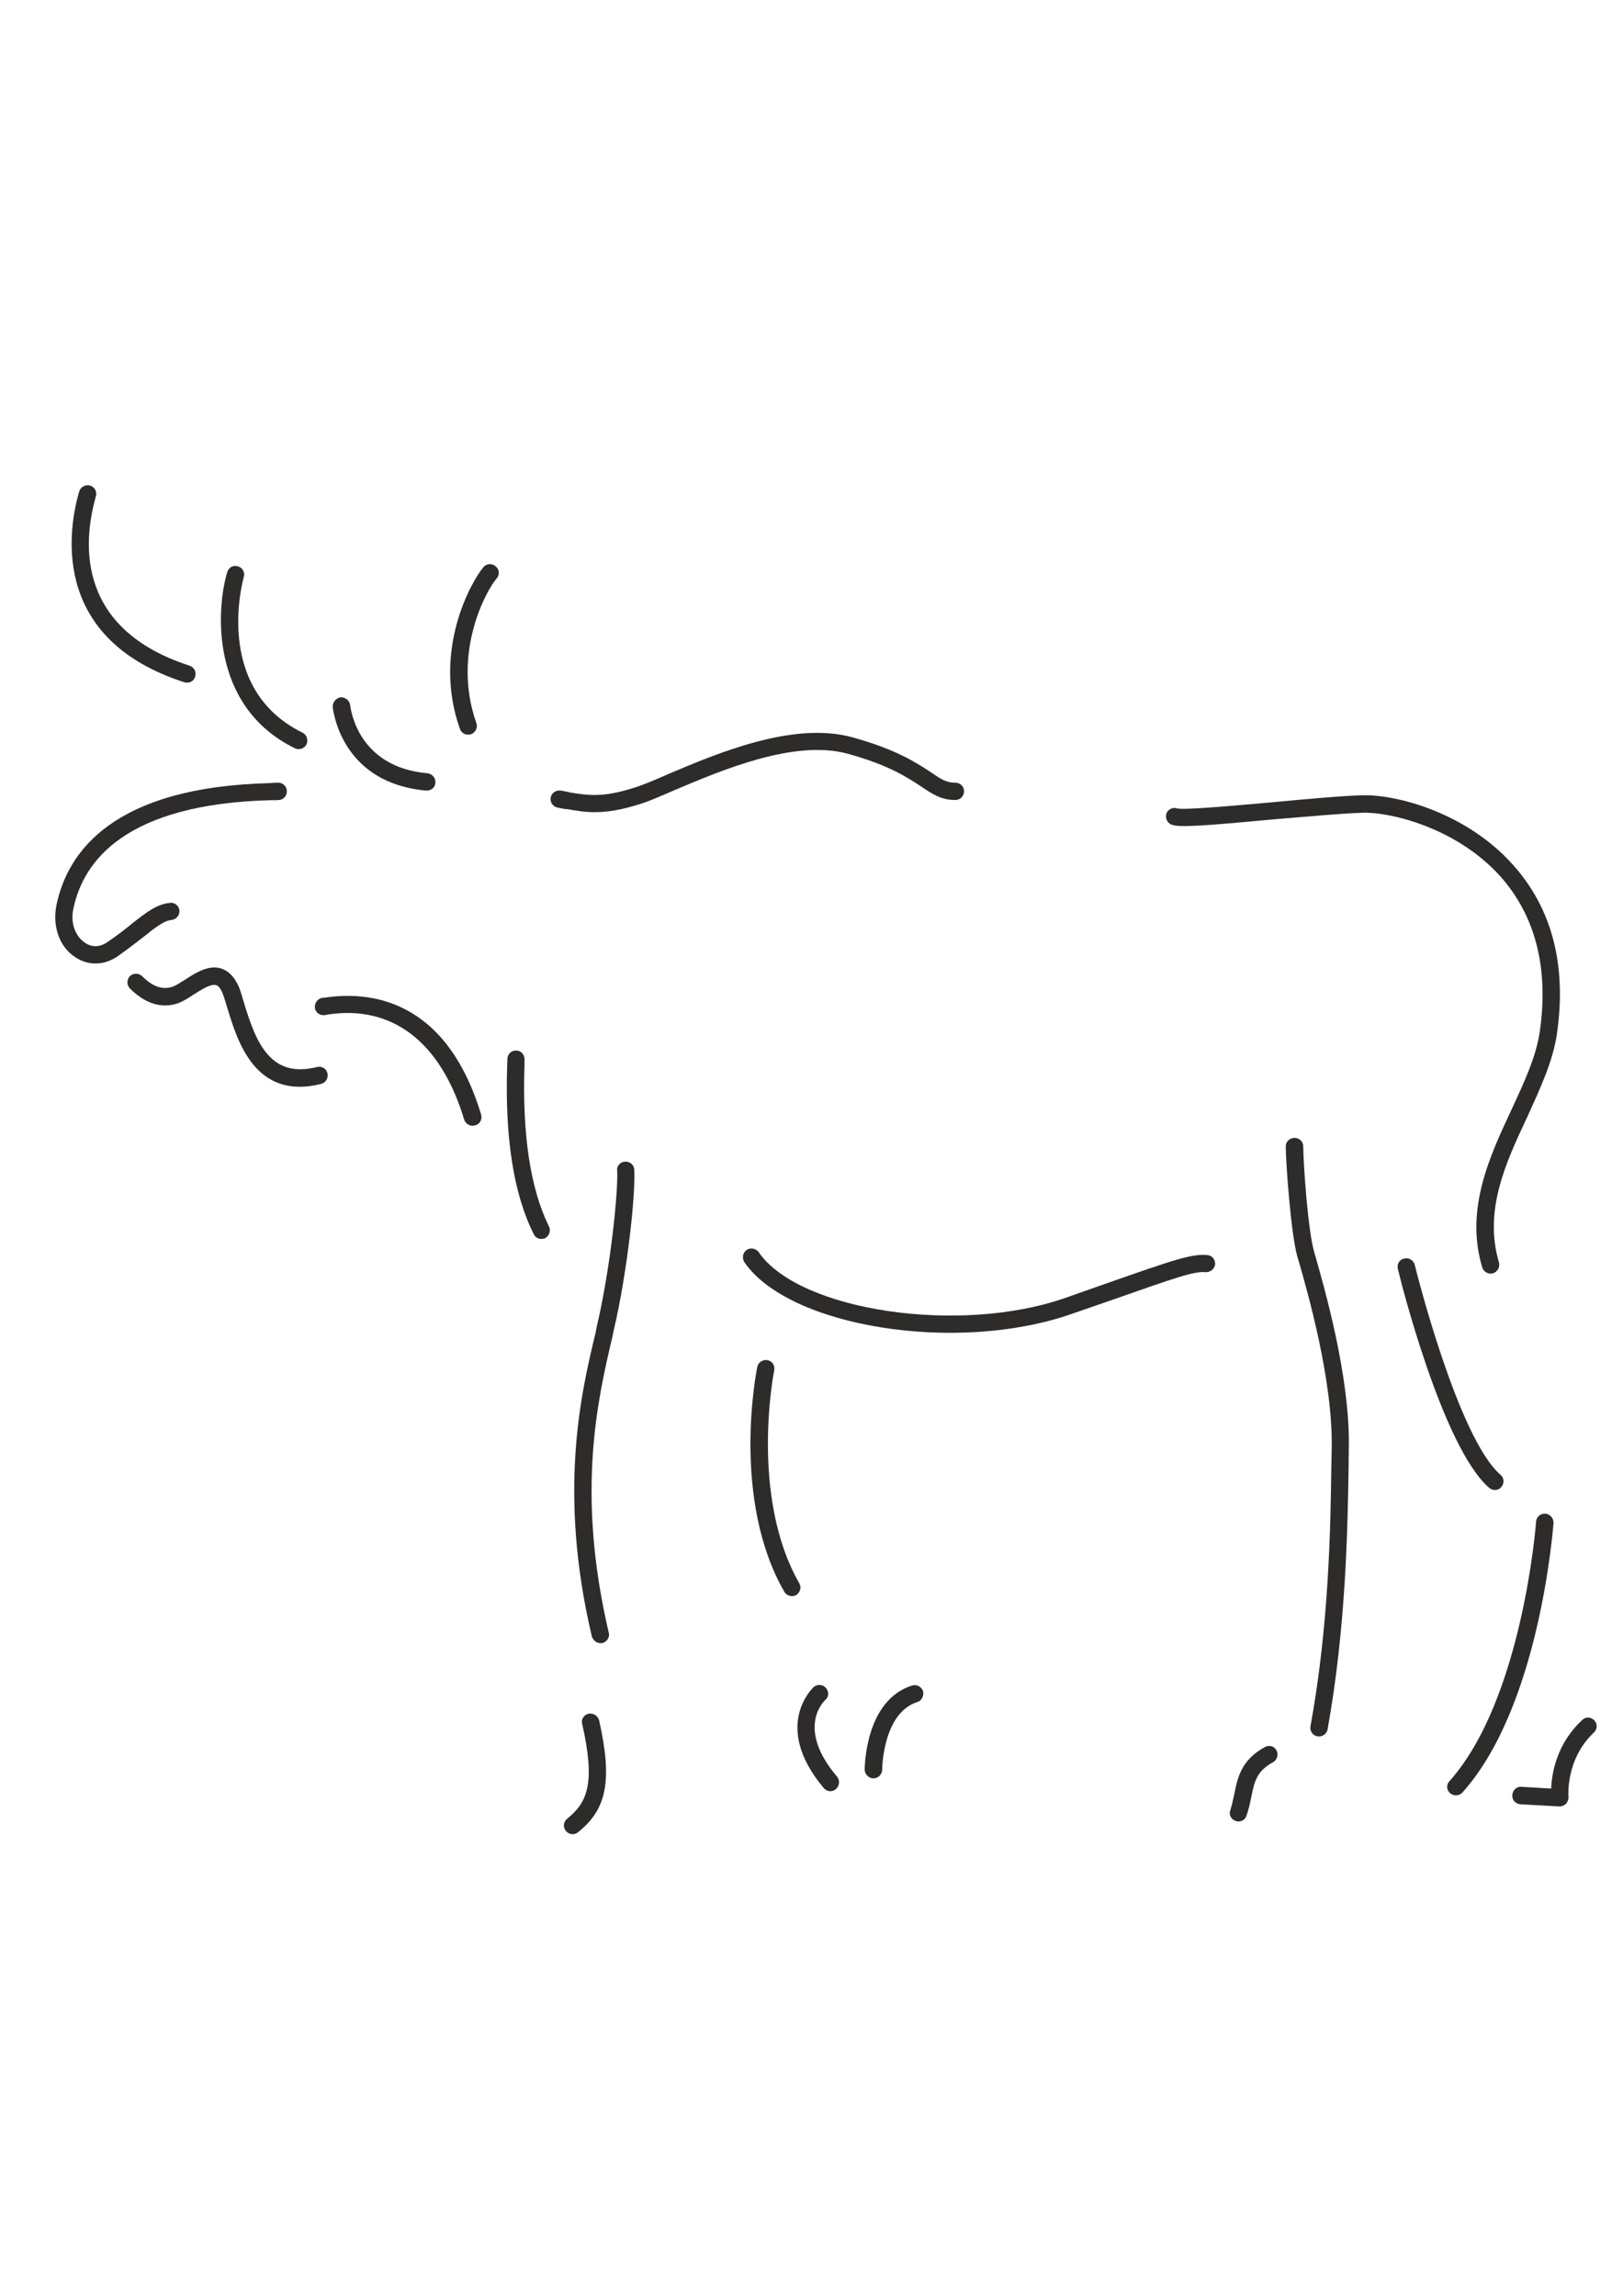 <?xml version="1.0" encoding="utf-8"?>
<!-- Created by UniConvertor 2.0rc4 (https://sk1project.net/) -->
<svg xmlns="http://www.w3.org/2000/svg" height="841.89pt" viewBox="0 0 595.276 841.89" width="595.276pt" version="1.1" xmlns:xlink="http://www.w3.org/1999/xlink" id="af17978f-f610-11ea-bc3e-dcc15c148e23">

<g>
	<path style="fill:#2d2c2b;" d="M 584.774,630.897 C 583.622,629.601 581.534,629.457 580.31,630.753 570.878,639.465 569.15,650.337 568.934,655.881 L 557.99,655.233 C 556.262,655.089 554.75,656.457 554.678,658.329 554.534,660.057 555.902,661.497 557.63,661.641 L 557.63,661.641 571.958,662.433 C 572.822,662.433 573.758,662.073 574.406,661.425 574.982,660.705 575.342,659.841 575.27,658.905 575.27,658.761 574.118,645.153 584.63,635.289 585.854,634.209 585.998,632.121 584.774,630.897 L 584.774,630.897 Z" />
	<path style="fill:#2d2c2b;" d="M 569.798,558.537 C 569.87,556.809 568.502,555.153 566.774,555.081 565.046,554.937 563.462,556.305 563.39,558.033 563.39,558.753 558.35,623.265 531.638,653.145 530.414,654.369 530.486,656.457 531.926,657.609 533.15,658.689 535.238,658.617 536.39,657.321 564.614,625.857 569.51,561.273 569.798,558.537 L 569.798,558.537 Z" />
	<path style="fill:#2d2c2b;" d="M 563.39,558.105 C 563.39,558.105 563.39,558.105 563.39,558.105 L 563.39,558.105 C 563.39,558.105 563.39,558.105 563.39,558.105 L 563.39,558.105 Z" />
	<path style="fill:#2d2c2b;" d="M 546.254,545.649 C 547.622,546.729 549.566,546.657 550.646,545.289 551.798,543.993 551.726,541.977 550.358,540.825 534.662,527.289 518.966,464.361 518.894,463.785 L 518.894,463.785 C 518.39,462.129 516.734,461.049 515.006,461.553 513.278,461.841 512.27,463.569 512.702,465.297 L 512.702,465.297 C 513.278,468.033 528.974,530.889 546.254,545.649 L 546.254,545.649 Z" />
	<path style="fill:#2d2c2b;" d="M 550.358,321.441 C 563.246,335.985 568.07,355.137 564.758,378.321 563.39,387.609 558.926,397.113 554.318,407.049 546.326,424.113 537.254,443.625 543.662,464.793 L 543.662,464.793 C 544.166,466.449 545.966,467.385 547.55,466.953 549.278,466.377 550.214,464.649 549.782,462.921 544.166,444.057 552.158,426.561 560.078,409.785 564.83,399.273 569.51,389.409 571.022,379.257 574.694,354.057 569.294,333.249 555.038,317.265 537.758,297.825 511.91,291.273 499.67,291.633 492.11,291.849 479.366,293.001 467.126,294.153 453.446,295.377 434.51,297.105 431.774,296.457 431.774,296.457 431.918,296.457 431.99,296.529 430.55,295.881 428.606,296.529 427.886,298.113 427.238,299.841 428.03,301.713 429.614,302.361 432.278,303.513 440.486,302.937 467.702,300.417 479.87,299.409 492.398,298.257 499.742,298.041 509.102,297.681 533.87,303.081 550.358,321.441 L 550.358,321.441 Z" />
	<path style="fill:#2d2c2b;" d="M 481.958,458.889 C 479.726,451.329 477.998,426.345 477.998,420.369 477.998,418.641 476.558,417.273 474.83,417.273 473.03,417.273 471.59,418.641 471.59,420.369 471.59,426.345 473.462,452.193 475.766,460.545 475.766,460.545 476.342,462.489 476.342,462.489 479.438,473.289 488.87,505.905 488.438,530.961 488.438,530.961 488.294,538.233 488.294,538.233 488.006,559.905 487.43,596.049 480.662,632.985 L 480.662,632.985 C 480.302,634.713 481.454,636.441 483.182,636.729 484.982,637.017 486.638,635.865 486.926,634.137 493.694,596.697 494.27,560.193 494.63,538.377 L 494.702,531.033 C 495.278,505.041 485.558,471.633 482.462,460.689 L 481.958,458.889 Z" />
	<path style="fill:#2d2c2b;" d="M 463.886,640.689 C 455.246,645.369 453.878,651.993 452.726,657.825 452.294,659.841 451.862,661.785 451.286,663.729 450.566,665.385 451.502,667.185 453.23,667.761 454.814,668.337 456.614,667.545 457.19,665.817 457.982,663.513 458.486,661.281 458.918,659.049 460.07,653.433 460.862,649.473 466.91,646.233 468.422,645.369 468.998,643.425 468.206,641.913 467.414,640.329 465.47,639.753 463.886,640.689 L 463.886,640.689 Z" />
	<path style="fill:#2d2c2b;" d="M 442.862,460.257 C 437.246,459.681 430.694,461.913 405.854,470.625 L 390.518,476.025 C 351.782,489.489 293.03,480.705 278.27,459.177 277.262,457.809 275.318,457.377 273.806,458.385 272.438,459.393 272.078,461.337 273.014,462.849 289.358,486.681 350.846,496.473 392.75,481.929 L 407.942,476.673 C 431.126,468.537 438.038,466.089 442.142,466.521 443.87,466.593 445.454,465.369 445.67,463.641 445.814,461.913 444.518,460.329 442.862,460.257 L 442.862,460.257 Z" />
	<path style="fill:#2d2c2b;" d="M 334.574,618.081 C 317.366,623.409 317.15,647.889 317.15,648.969 317.15,650.625 318.662,652.137 320.318,652.137 322.19,652.137 323.558,650.625 323.558,648.969 323.558,648.969 323.558,648.969 323.558,648.969 323.558,648.681 323.774,628.089 336.518,624.129 L 336.518,624.129 C 338.102,623.625 338.966,621.825 338.534,620.097 337.958,618.513 336.158,617.577 334.574,618.081 L 334.574,618.081 Z" />
	<path style="fill:#2d2c2b;" d="M 302.678,623.409 L 302.678,623.409 C 304.046,622.257 304.118,620.313 302.894,618.945 301.742,617.649 299.798,617.505 298.43,618.657 298.286,618.801 282.95,632.841 302.102,655.665 303.182,657.033 305.27,657.249 306.566,656.097 307.934,654.945 308.15,652.857 306.998,651.489 291.878,633.705 302.174,623.841 302.678,623.409 L 302.678,623.409 Z" />
	<path style="fill:#2d2c2b;" d="M 293.174,580.641 L 293.174,580.641 C 274.886,548.673 283.814,503.025 283.958,502.593 284.318,500.721 283.238,499.137 281.51,498.777 279.854,498.489 278.126,499.497 277.766,501.225 L 277.766,501.225 C 277.334,503.241 268.19,549.681 287.63,583.665 L 287.63,583.665 C 288.494,585.177 290.438,585.753 291.95,584.961 293.462,584.025 294.038,582.081 293.174,580.641 L 293.174,580.641 Z" />
	<path style="fill:#2d2c2b;" d="M 283.886,502.593 C 283.886,502.593 283.886,502.593 283.886,502.593 283.886,502.593 283.886,502.593 283.886,502.593 L 283.886,502.593 Z" />
	<path style="fill:#2d2c2b;" d="M 310.814,276.369 C 326.006,280.545 332.774,285.081 337.814,288.393 341.918,291.129 345.086,293.361 350.342,293.361 352.214,293.361 353.582,291.993 353.582,290.121 353.582,288.393 352.214,287.025 350.342,287.025 347.03,287.025 345.014,285.657 341.342,283.137 336.302,279.825 328.598,274.713 312.398,270.321 290.942,264.489 263.222,276.153 244.934,283.929 239.894,286.161 235.574,287.961 232.478,288.897 221.03,292.569 215.558,291.633 209.222,290.625 208.142,290.337 206.846,290.121 205.622,289.905 203.75,289.689 202.166,290.913 201.95,292.641 201.734,294.369 202.958,295.953 204.686,296.169 205.838,296.457 207.062,296.673 208.214,296.745 214.766,297.897 221.462,299.049 234.422,294.945 237.878,293.937 242.198,291.993 247.382,289.761 264.878,282.345 291.374,271.113 310.814,276.369 L 310.814,276.369 Z" />
	<path style="fill:#2d2c2b;" d="M 205.622,289.905 L 205.622,289.905 205.622,289.905 205.622,289.905 Z" />
	<path style="fill:#2d2c2b;" d="M 232.622,428.865 C 232.55,427.137 230.966,425.841 229.238,425.985 227.51,426.057 226.142,427.569 226.358,429.369 226.79,436.281 224.054,464.649 218.798,486.825 L 218.438,488.769 C 213.182,510.513 204.542,547.017 217.07,600.081 217.574,601.809 219.302,602.817 220.958,602.529 222.686,602.025 223.766,600.297 223.262,598.641 211.166,547.017 219.302,512.817 224.63,490.137 L 224.99,488.337 C 230.246,466.161 233.198,436.929 232.622,428.865 L 232.622,428.865 Z" />
	<path style="fill:#2d2c2b;" d="M 215.774,628.449 C 214.19,628.881 213.038,630.465 213.542,632.193 218.438,653.937 215.486,660.921 207.998,666.969 206.63,668.121 206.414,670.065 207.566,671.433 208.718,672.801 210.662,673.017 212.03,671.865 222.686,663.441 224.63,652.641 219.734,630.825 219.23,629.097 217.502,628.089 215.774,628.449 L 215.774,628.449 Z" />
	<path style="fill:#2d2c2b;" d="M 192.374,390.345 C 192.374,389.481 192.374,388.761 192.374,388.401 192.374,386.601 191.006,385.233 189.206,385.233 187.478,385.233 186.11,386.601 186.11,388.401 186.11,388.689 186.038,389.337 186.038,390.129 185.102,416.697 188.27,437.649 195.758,452.553 196.406,454.137 198.35,454.713 199.934,454.065 201.446,453.201 202.166,451.257 201.302,449.673 194.462,435.705 191.51,415.905 192.374,390.345 L 192.374,390.345 Z" />
	<path style="fill:#2d2c2b;" d="M 177.326,207.969 C 172.934,213.153 158.462,238.425 168.686,267.297 L 168.686,267.297 C 169.262,268.953 171.062,269.817 172.79,269.241 174.374,268.665 175.31,266.793 174.734,265.209 165.59,239.361 178.478,216.321 182.15,212.145 183.302,210.777 183.23,208.833 181.79,207.681 180.566,206.529 178.478,206.601 177.326,207.969 L 177.326,207.969 Z" />
	<path style="fill:#2d2c2b;" d="M 119.006,365.865 C 118.79,365.865 118.502,365.865 118.358,365.865 L 118.358,365.865 C 116.63,366.153 115.406,367.593 115.478,369.465 115.622,371.193 117.206,372.417 118.934,372.273 119.294,372.273 119.582,372.201 120.086,372.057 143.846,368.385 161.702,382.065 170.27,410.649 170.846,412.233 172.574,413.241 174.302,412.665 176.03,412.233 176.966,410.433 176.462,408.705 163.43,365.649 134.918,363.417 119.006,365.865 L 119.006,365.865 Z" />
	<path style="fill:#2d2c2b;" d="M 116.27,391.281 C 99.35,395.529 94.022,382.713 89.558,367.953 88.838,365.577 88.262,363.489 87.614,361.905 85.958,358.233 83.942,356.073 81.062,355.137 76.382,353.697 71.558,356.865 67.67,359.385 66.086,360.393 64.358,361.473 63.35,361.833 59.678,363.057 55.934,361.833 52.118,357.945 50.894,356.793 48.806,356.793 47.654,357.945 46.43,359.169 46.43,361.257 47.654,362.481 L 47.654,362.481 C 54.782,369.609 61.19,369.321 65.366,367.881 67.238,367.161 69.038,366.009 71.126,364.641 73.862,362.913 77.318,360.681 79.262,361.257 80.414,361.545 81.206,363.201 81.638,364.281 82.214,365.721 82.79,367.665 83.438,369.825 87.038,381.561 93.518,403.593 117.782,397.473 119.51,397.041 120.518,395.313 120.086,393.585 119.726,391.857 117.998,390.849 116.27,391.281 L 116.27,391.281 Z" />
	<path style="fill:#2d2c2b;" d="M 62.918,337.353 C 64.646,337.137 65.942,335.697 65.798,333.825 65.582,332.097 64.07,330.873 62.414,331.089 57.59,331.521 53.918,334.401 48.734,338.433 46.142,340.593 43.19,342.897 39.374,345.489 35.702,348.009 32.606,346.785 31.166,345.705 28.142,343.761 25.622,339.081 26.918,333.177 30.59,315.753 45.998,294.801 99.35,293.433 100.79,293.433 101.726,293.433 102.446,293.361 104.174,293.145 105.398,291.633 105.182,289.761 104.966,288.105 103.454,286.809 101.654,287.025 101.294,287.025 100.286,287.025 99.134,287.169 41.678,288.537 24.83,312.225 20.726,331.809 19.142,339.657 21.734,347.217 27.638,351.033 32.39,354.201 38.15,354.057 43.046,350.745 46.934,348.009 50.174,345.489 52.766,343.473 57.086,340.017 60.11,337.641 62.918,337.353 L 62.918,337.353 Z" />
	<path style="fill:#2d2c2b;" d="M 67.526,250.161 C 69.254,250.737 71.126,249.873 71.558,248.145 72.134,246.417 71.198,244.689 69.542,244.113 28.574,230.865 30.23,199.977 34.982,182.697 35.054,182.337 35.054,182.121 35.198,181.905 35.63,180.177 34.622,178.449 32.894,178.017 31.166,177.657 29.438,178.665 29.006,180.393 29.006,180.537 28.862,180.753 28.79,181.113 24.542,196.665 19.862,234.753 67.526,250.161 L 67.526,250.161 Z" />
	<path style="fill:#2d2c2b;" d="M 108.062,274.353 L 108.062,274.353 C 109.718,275.217 111.662,274.497 112.454,272.913 113.102,271.329 112.526,269.457 110.942,268.665 77.678,252.321 89.342,212.001 89.414,211.569 89.918,209.985 88.982,208.113 87.254,207.681 85.526,207.105 83.87,208.113 83.366,209.769 79.478,222.441 76.526,258.801 108.062,274.353 L 108.062,274.353 Z" />
	<path style="fill:#2d2c2b;" d="M 156.23,289.905 L 156.23,289.905 C 157.958,290.049 159.614,288.825 159.686,287.097 159.83,285.225 158.534,283.785 156.806,283.569 131.678,281.337 128.726,260.889 128.438,258.585 128.222,256.857 126.638,255.633 124.91,255.705 123.182,255.993 121.958,257.577 122.03,259.305 L 122.03,259.305 C 122.39,262.113 126.062,287.169 156.23,289.905 L 156.23,289.905 Z" />
</g>
</svg>